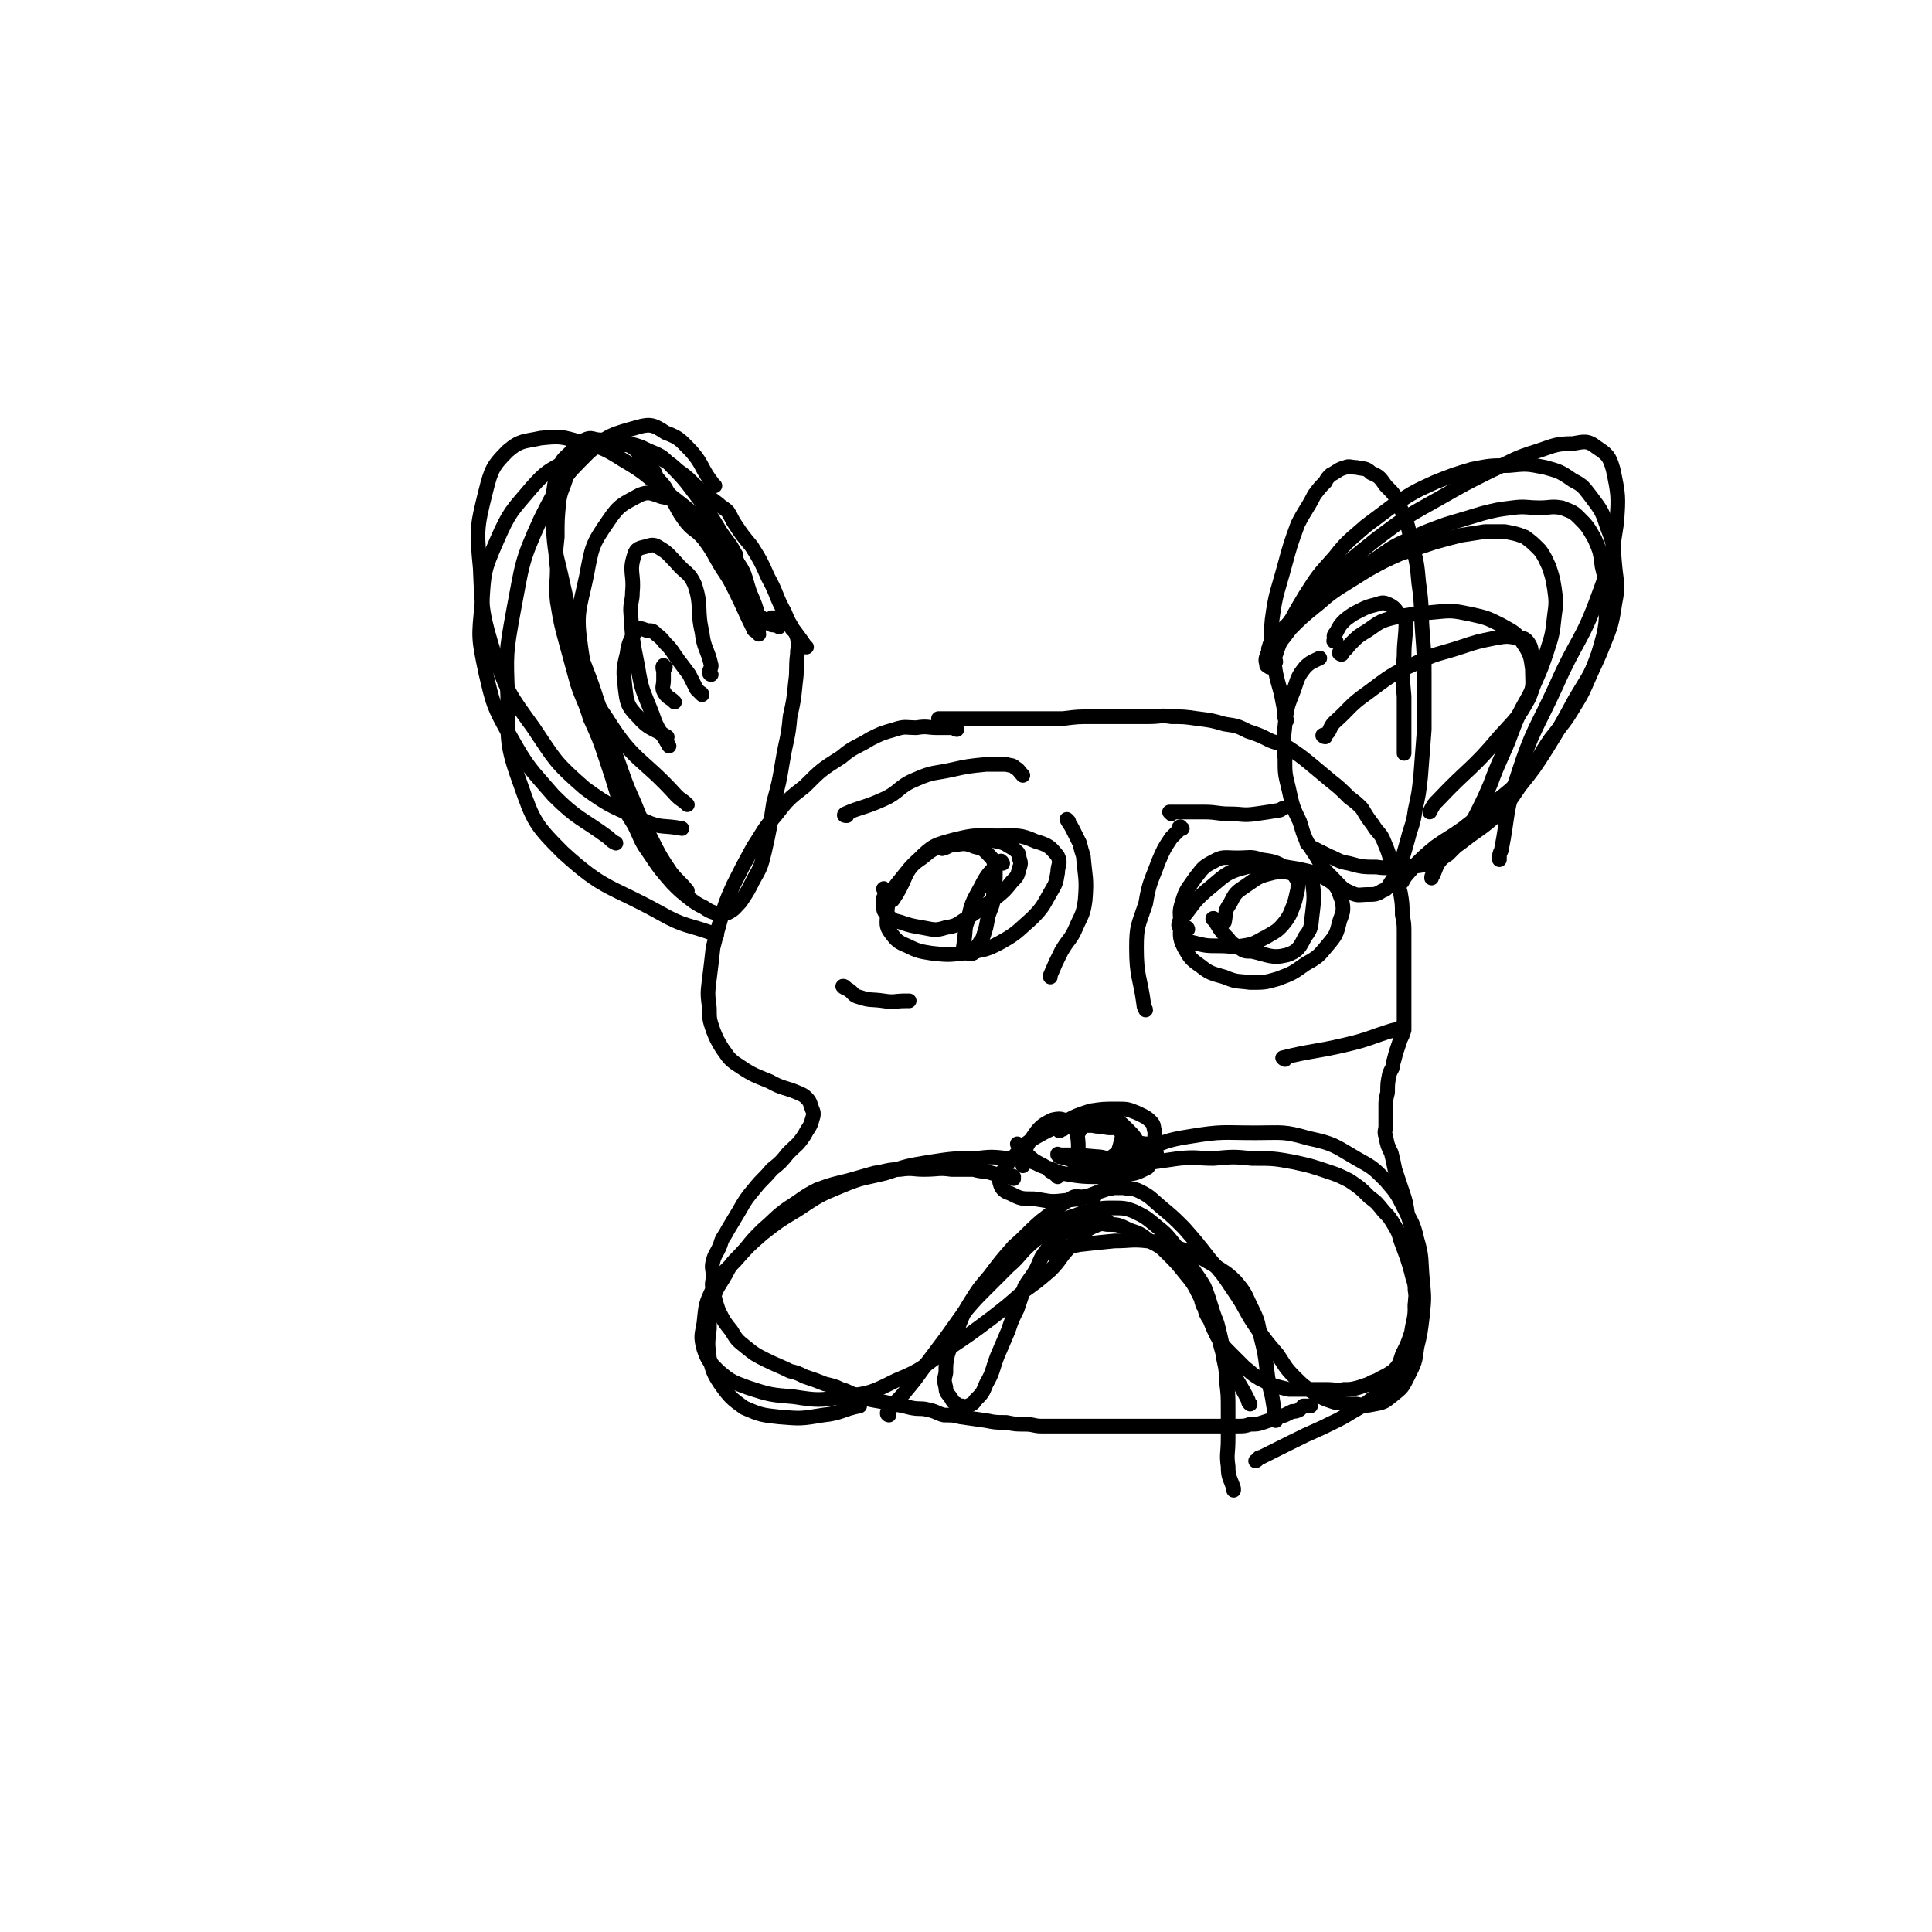 <svg viewBox='0 0 1054 1054' version='1.1' xmlns='http://www.w3.org/2000/svg' xmlns:xlink='http://www.w3.org/1999/xlink'><g fill='none' stroke='rgb(0,0,0)' stroke-width='8' stroke-linecap='round' stroke-linejoin='round'><path d='M412,344c0,0 -1,0 -1,-1 -5,-10 -5,-11 -10,-21 -3,-6 -3,-6 -7,-12 -5,-8 -4,-8 -10,-16 -5,-6 -6,-4 -11,-11 -5,-7 -4,-8 -9,-15 -2,-4 -3,-4 -6,-8 -1,-3 -1,-3 -3,-5 -2,-3 -2,-3 -5,-6 -2,-2 -2,-3 -5,-5 -3,-2 -3,-2 -6,-2 -5,-1 -5,-2 -10,-1 -4,0 -5,0 -8,2 -4,3 -4,4 -6,8 -3,4 -3,5 -6,9 -2,7 -3,7 -4,13 -1,10 -1,10 -1,20 -1,9 -1,9 0,17 0,9 -1,9 0,18 2,12 2,12 5,23 3,11 3,11 6,22 3,9 4,9 7,19 5,11 5,11 9,23 3,9 3,9 6,19 4,8 4,8 9,16 4,8 3,8 8,15 6,9 6,9 13,17 4,4 4,4 9,8 4,3 4,3 8,5 3,2 3,2 6,3 3,1 4,1 7,0 4,-2 4,-3 7,-6 4,-6 4,-6 7,-12 4,-7 4,-7 6,-15 3,-13 3,-14 5,-27 3,-11 3,-11 5,-23 2,-12 3,-12 4,-24 2,-9 2,-9 3,-19 1,-7 0,-7 1,-15 0,-4 1,-4 0,-9 -1,-3 -1,-3 -3,-5 -1,-3 -1,-3 -3,-4 -3,-2 -3,-2 -6,-2 -1,0 -1,0 -2,0 '/><path d='M702,393c0,0 -1,-1 -1,-1 -1,-4 0,-4 -1,-8 -2,-12 -4,-12 -5,-25 -2,-10 -2,-11 -1,-21 2,-15 3,-15 7,-30 3,-11 3,-11 7,-22 4,-8 5,-8 9,-16 3,-4 3,-4 6,-7 1,-2 1,-2 3,-4 4,-2 4,-3 8,-4 2,-1 3,0 6,0 4,1 5,0 8,3 5,2 5,3 8,7 5,5 5,5 8,12 4,9 4,9 6,19 3,11 3,11 4,22 2,14 1,14 2,27 1,13 1,13 1,26 0,14 0,14 0,27 -1,13 -1,13 -2,26 -1,9 -1,9 -3,18 -1,8 -2,8 -4,16 -2,7 -2,7 -4,14 -2,5 -2,5 -5,9 -2,3 -2,4 -5,5 -3,2 -4,2 -8,2 -4,0 -5,1 -9,-1 -5,-2 -5,-3 -10,-8 -5,-5 -5,-5 -9,-12 -6,-9 -6,-9 -9,-19 -4,-8 -4,-9 -6,-18 -2,-8 -2,-8 -2,-16 -1,-9 -1,-9 0,-18 1,-10 1,-10 5,-20 2,-6 2,-7 6,-12 3,-3 4,-3 8,-5 '/><path d='M388,368c0,0 -1,0 -1,-1 0,-2 1,-2 1,-4 -2,-9 -4,-9 -5,-18 -3,-13 0,-14 -4,-26 -3,-7 -5,-6 -10,-12 -4,-4 -4,-5 -9,-8 -3,-2 -4,-2 -7,-1 -4,1 -6,1 -7,5 -3,9 0,10 -1,20 0,5 -1,5 -1,10 1,16 1,16 4,31 2,13 3,13 8,26 3,9 4,8 9,17 '/><path d='M729,350c-1,0 -2,0 -1,-1 0,-2 -1,-2 1,-4 2,-4 2,-4 5,-7 4,-3 4,-3 8,-5 4,-2 4,-2 8,-3 4,-1 4,-2 8,0 4,2 3,3 7,7 1,1 2,1 2,2 0,9 -1,10 -1,19 -1,11 -1,11 0,22 0,14 0,14 0,27 0,2 0,2 0,4 '/><path d='M522,398c-1,0 -1,-1 -1,-1 -1,0 -2,0 -3,0 -3,0 -3,0 -7,0 -5,0 -5,-1 -11,0 -6,0 -6,-1 -12,1 -7,2 -7,2 -13,5 -8,5 -9,4 -16,10 -11,7 -11,7 -20,16 -9,7 -9,7 -16,16 -7,8 -6,8 -12,17 -6,11 -6,11 -11,21 -4,9 -4,9 -7,19 -2,7 -2,7 -4,15 -1,9 -1,9 -2,17 -1,8 -1,8 0,16 0,6 0,6 2,12 2,5 2,5 5,10 3,4 3,5 7,8 9,6 9,6 19,10 7,4 8,3 15,6 2,1 3,1 5,3 2,2 2,3 3,6 1,2 1,3 0,6 -1,4 -2,4 -4,8 -4,6 -4,5 -9,10 -4,5 -4,5 -9,9 -4,5 -5,5 -9,10 -5,6 -5,6 -9,13 -3,5 -3,5 -6,10 -2,4 -3,4 -4,8 -2,5 -3,5 -4,9 -1,4 0,4 0,8 0,4 -1,4 0,7 1,6 1,6 3,12 3,6 3,6 7,11 3,5 3,5 8,9 5,4 5,4 11,7 6,3 7,3 13,6 4,1 4,1 8,3 6,2 6,2 11,4 4,1 5,1 9,3 4,1 4,2 8,3 5,2 5,2 10,3 6,1 6,1 11,2 5,1 5,1 9,2 5,1 5,0 9,1 5,1 5,2 9,3 5,0 5,0 9,1 7,1 7,1 14,2 5,1 5,1 11,1 5,1 5,1 10,1 5,0 5,1 9,1 5,0 5,0 10,0 4,0 4,0 9,0 6,0 6,0 12,0 6,0 6,0 12,0 5,0 5,0 9,0 6,0 6,0 11,0 5,0 5,0 10,0 4,0 4,0 8,0 5,0 5,0 10,0 4,0 4,0 8,0 4,0 4,0 8,0 4,0 4,0 7,-1 4,0 4,0 7,-1 3,-1 3,-1 6,-2 3,-1 3,-1 6,-2 2,-1 2,-1 4,-2 2,0 2,0 4,-1 1,-1 1,-1 2,-2 2,0 2,0 4,0 '/><path d='M513,393c0,0 -1,-1 -1,-1 1,0 1,0 3,0 3,0 3,0 6,0 5,0 5,0 11,0 9,0 9,0 18,0 8,0 8,0 16,0 7,0 7,0 14,0 8,-1 8,-1 16,-1 8,0 8,0 16,0 8,0 8,0 15,0 6,0 6,-1 12,0 7,0 7,0 14,1 8,1 8,1 15,3 7,1 7,1 13,4 6,2 6,2 12,5 5,2 5,1 10,4 6,4 6,4 11,8 6,5 6,5 12,10 5,4 5,4 10,9 4,3 4,3 7,6 3,5 3,5 6,9 3,5 4,4 6,9 3,7 3,8 5,16 2,6 2,6 4,12 1,6 1,6 1,12 1,5 1,5 1,10 0,4 0,4 0,9 0,6 0,6 0,12 0,5 0,5 0,11 0,4 0,4 0,8 0,4 0,4 0,7 0,3 0,3 0,6 -1,3 -1,3 -2,5 -1,3 -1,3 -2,6 -1,3 -1,4 -2,7 0,3 -1,3 -2,6 -1,5 -1,5 -1,10 -1,4 -1,4 -1,8 0,5 0,5 0,10 0,3 -1,3 0,6 1,5 1,5 3,9 1,4 1,4 2,9 2,6 2,6 4,12 2,6 2,6 3,13 2,6 2,6 2,11 1,5 1,6 2,11 0,6 0,6 0,11 0,8 1,8 0,16 0,8 -1,8 -2,15 -2,6 -2,6 -5,12 -2,6 -2,7 -5,12 -4,6 -4,6 -9,10 -6,5 -6,5 -13,9 -8,5 -9,5 -17,9 -9,4 -9,4 -17,8 -8,4 -8,4 -16,8 -2,0 -1,1 -3,2 '/><path d='M483,486c0,0 -1,-2 -1,-1 0,0 1,1 1,2 0,2 -1,2 -1,3 0,2 0,2 0,4 0,3 0,3 2,5 3,3 3,3 7,4 6,2 6,2 12,3 6,1 7,2 13,0 7,-1 6,-2 13,-6 7,-5 7,-5 14,-10 5,-4 5,-4 9,-9 3,-3 3,-3 4,-7 1,-3 1,-3 0,-6 0,-3 -1,-3 -3,-5 -4,-2 -4,-3 -9,-4 -5,-1 -6,0 -12,0 -7,0 -8,-1 -15,2 -8,2 -8,2 -14,7 -6,4 -6,5 -11,11 -3,4 -4,4 -6,10 -1,4 -2,4 -2,9 0,6 -1,7 2,11 3,4 4,5 9,7 6,3 7,3 13,4 9,1 9,1 18,0 10,-2 11,-1 20,-6 9,-5 9,-6 17,-13 6,-6 6,-7 10,-14 3,-5 3,-5 4,-11 0,-4 2,-5 0,-9 -4,-5 -5,-6 -12,-8 -9,-4 -10,-3 -20,-3 -12,0 -12,-1 -24,2 -11,3 -12,3 -20,11 -8,7 -6,9 -12,19 -1,1 -1,2 -2,3 '/><path d='M648,507c0,0 0,-1 -1,-1 0,0 -1,0 -1,1 -1,0 -1,0 -1,1 0,1 0,1 0,2 0,1 -1,1 0,2 2,2 2,2 5,2 8,2 8,2 15,2 7,0 7,1 13,0 7,-1 7,-2 13,-5 5,-3 6,-3 10,-8 3,-4 3,-5 5,-10 1,-3 1,-4 2,-8 0,-3 1,-3 -1,-6 -2,-3 -2,-4 -6,-6 -6,-3 -6,-3 -13,-4 -6,-2 -6,-1 -13,-1 -7,0 -8,-1 -13,2 -6,3 -6,4 -10,9 -4,6 -5,6 -7,13 -2,6 -1,6 -1,12 0,6 -1,7 2,13 3,5 3,6 9,10 5,4 6,4 13,6 7,3 7,2 14,3 8,0 8,0 15,-2 8,-3 8,-3 15,-8 7,-4 7,-4 12,-10 5,-6 5,-6 7,-14 2,-5 2,-6 1,-11 -2,-5 -2,-7 -6,-10 -8,-5 -9,-5 -18,-7 -14,-2 -15,-4 -28,-1 -12,3 -12,5 -22,13 -8,7 -7,8 -14,16 -1,1 -1,2 -1,3 '/><path d='M556,625c0,0 -1,-1 -1,-1 0,0 0,1 1,1 4,4 3,4 8,8 3,2 4,2 7,4 4,1 4,2 8,3 11,2 12,2 24,2 5,0 5,1 11,-1 6,-1 6,-1 12,-4 1,-1 1,-2 1,-3 1,-2 1,-2 2,-4 1,-3 1,-3 1,-6 0,-3 0,-3 0,-7 -1,-2 0,-3 -2,-5 -3,-3 -4,-3 -8,-5 -5,-2 -5,-2 -11,-2 -7,0 -7,0 -14,1 -9,3 -9,3 -17,8 -7,3 -7,3 -14,7 -6,4 -6,4 -10,9 -3,3 -3,3 -5,6 -2,3 -2,3 -3,5 -1,3 -1,3 0,6 1,2 2,3 5,4 6,3 6,3 13,3 8,1 8,2 16,1 10,-1 10,-1 20,-5 7,-2 7,-3 13,-7 3,-3 4,-3 6,-7 2,-4 3,-5 2,-10 -1,-5 -2,-6 -6,-10 -4,-4 -5,-5 -11,-6 -6,-2 -7,-2 -13,0 -6,1 -6,2 -11,6 -1,0 -1,0 -2,1 '/><path d='M597,653c0,0 0,-1 -1,-1 0,0 0,0 0,1 -1,0 -1,0 -1,0 -2,0 -2,-1 -4,0 -4,0 -4,-1 -7,1 -8,5 -8,6 -16,12 -8,7 -7,7 -15,14 -7,8 -7,8 -13,16 -6,7 -6,7 -11,15 -5,8 -4,8 -8,17 -2,5 -2,5 -4,11 -1,5 -1,5 -1,10 -1,4 -1,4 0,8 0,3 1,3 3,6 1,2 1,2 3,3 1,1 2,1 3,1 1,1 2,1 3,0 2,-1 3,-1 4,-3 4,-4 4,-4 6,-9 4,-7 3,-7 6,-15 3,-7 3,-7 6,-14 2,-6 2,-6 5,-12 2,-6 2,-6 4,-12 3,-5 3,-4 6,-9 3,-6 2,-6 6,-11 2,-4 2,-4 6,-7 3,-2 3,-3 6,-4 5,-2 5,-2 10,-3 5,-1 5,-1 11,0 6,0 6,0 12,3 6,2 6,2 11,6 6,3 6,3 10,7 5,5 5,5 9,10 5,6 5,6 9,14 5,7 5,7 8,15 2,7 2,8 4,15 1,7 2,7 2,15 1,8 1,8 1,16 0,8 0,8 0,16 0,8 -1,8 0,15 0,6 1,6 3,12 0,0 0,0 0,1 '/><path d='M576,685c-1,0 -1,0 -1,-1 -1,0 0,0 0,-1 2,-1 2,-1 3,-2 6,-1 6,-1 11,-2 9,-1 9,-1 19,-2 9,0 9,-1 18,0 9,1 9,1 17,4 10,3 10,4 19,9 6,4 7,4 12,9 6,7 5,7 9,15 4,8 3,8 5,16 2,8 2,8 3,16 1,8 1,8 3,16 1,6 1,6 2,13 '/><path d='M577,642c0,0 0,-1 -1,-1 -1,-1 -1,-1 -3,-2 -2,-2 -2,-2 -5,-3 -4,-2 -4,-2 -8,-3 -5,-2 -5,-1 -10,-1 -9,-1 -9,-1 -18,0 -12,0 -12,0 -25,2 -12,2 -12,2 -24,6 -12,3 -12,2 -24,7 -12,5 -12,5 -24,13 -10,6 -10,6 -19,13 -8,7 -8,7 -15,15 -7,7 -8,7 -12,15 -4,8 -4,9 -5,19 -1,6 -2,7 0,14 2,6 3,7 8,12 7,6 8,6 16,9 12,4 13,4 25,5 13,2 14,2 27,0 15,-2 15,-2 29,-9 15,-6 15,-8 28,-17 12,-8 12,-8 24,-17 9,-7 9,-7 18,-15 7,-5 7,-5 14,-11 6,-6 5,-7 11,-13 4,-5 4,-5 9,-9 5,-3 5,-2 11,-5 '/><path d='M606,648c0,0 -1,-1 -1,-1 0,0 0,1 1,1 0,1 0,0 1,0 1,0 1,0 2,0 2,0 2,0 4,0 5,1 5,0 9,2 6,3 6,4 12,9 6,5 6,5 12,11 7,8 7,8 14,17 7,8 7,8 13,17 7,10 6,11 13,21 5,7 5,7 11,14 4,6 4,7 9,12 5,5 5,5 11,9 5,3 5,3 11,5 6,1 6,1 12,1 5,1 5,1 10,0 6,-1 6,-2 10,-5 5,-4 5,-4 8,-10 4,-8 4,-8 5,-16 2,-8 2,-9 3,-17 1,-10 1,-10 0,-20 -1,-11 0,-12 -3,-22 -2,-9 -3,-9 -7,-17 -4,-8 -4,-8 -10,-15 -7,-7 -7,-7 -16,-12 -12,-7 -12,-8 -26,-11 -14,-4 -14,-3 -29,-3 -18,0 -18,-1 -36,2 -13,2 -13,3 -27,8 -9,4 -9,4 -18,9 0,1 0,1 -1,1 '/><path d='M553,643c0,-1 -1,-1 -1,-1 0,-1 1,0 1,0 -2,0 -2,0 -4,0 -2,0 -2,-1 -4,-1 -4,-1 -4,-1 -7,-2 -3,0 -3,0 -7,-1 -6,0 -6,0 -12,0 -7,-1 -7,0 -15,0 -6,0 -6,-1 -13,0 -7,0 -7,1 -14,2 -7,2 -7,2 -14,4 -8,2 -9,2 -17,5 -8,4 -8,5 -16,10 -7,5 -7,6 -14,12 -5,5 -5,5 -9,10 -6,7 -7,6 -11,14 -4,7 -5,7 -7,14 -2,8 -2,8 -2,16 -1,8 -1,8 0,16 2,7 2,8 6,14 5,7 6,8 13,13 9,4 10,4 19,5 12,1 12,1 24,-1 10,-1 10,-3 20,-5 '/><path d='M485,772c0,0 -1,0 -1,-1 0,-1 1,-2 2,-3 4,-5 4,-4 8,-9 5,-6 5,-6 10,-13 6,-8 6,-8 12,-16 5,-7 5,-7 10,-14 6,-7 6,-7 12,-13 6,-6 6,-6 12,-12 7,-6 6,-7 13,-13 6,-5 6,-5 12,-9 5,-4 6,-4 12,-6 5,-2 5,-2 10,-3 5,-1 5,-1 10,-1 6,0 7,0 12,2 6,3 6,3 12,8 5,4 5,4 9,9 4,5 4,5 8,10 4,7 5,7 9,14 4,10 3,10 7,20 3,11 2,11 6,22 5,10 6,10 11,20 0,1 0,1 1,2 '/><path d='M657,711c-1,0 -1,-1 -1,-1 -1,0 0,0 0,1 0,1 0,1 1,2 1,4 1,4 3,7 2,5 2,5 4,9 3,5 3,5 7,9 4,4 4,4 8,8 4,3 3,3 8,6 4,2 4,2 8,4 4,1 4,1 8,2 5,0 5,0 11,0 5,0 5,0 10,0 5,0 5,1 9,0 4,0 4,0 8,-1 3,-1 3,-1 6,-2 3,-2 3,-1 6,-3 4,-2 4,-2 7,-4 2,-2 2,-2 4,-5 3,-3 3,-3 5,-8 1,-3 1,-3 2,-7 0,-4 1,-4 1,-7 1,-4 0,-5 0,-9 0,-4 1,-4 0,-8 0,-5 -1,-5 -2,-10 -2,-7 -2,-7 -5,-15 -2,-5 -1,-5 -4,-10 -3,-5 -3,-5 -6,-8 -4,-5 -4,-5 -8,-8 -5,-5 -5,-5 -11,-9 -6,-3 -6,-3 -12,-5 -9,-3 -9,-3 -18,-5 -11,-2 -11,-2 -23,-2 -10,-1 -10,-1 -21,0 -9,0 -9,-1 -19,0 -7,1 -7,1 -14,2 -1,0 -1,0 -1,0 '/><path d='M578,631c0,-1 -1,-1 -1,-1 0,-1 0,0 0,0 0,0 0,0 0,0 10,0 10,0 21,1 5,0 6,2 10,1 2,-2 2,-4 3,-7 1,-4 2,-6 0,-8 -2,-3 -4,-1 -8,-2 -3,-1 -3,0 -7,-1 -1,0 -1,0 -2,0 -2,0 -2,0 -4,1 -1,0 0,1 -1,2 '/><path d='M587,640c0,0 -1,-1 -1,-1 0,0 0,1 0,1 1,-9 3,-10 2,-19 -1,-4 -1,-6 -5,-8 -3,-3 -5,-3 -9,-2 -6,3 -7,4 -11,10 -4,5 -3,6 -5,12 0,2 0,2 0,3 0,0 0,0 0,0 '/><path d='M579,631c-1,0 -1,-1 -1,-1 -1,0 0,1 0,1 9,2 9,3 18,5 9,1 9,0 18,0 6,0 7,0 12,-2 3,-1 5,-2 5,-4 0,-2 -1,-3 -3,-5 -1,-1 -1,-1 -3,-1 -2,0 -3,-1 -6,0 -5,1 -5,2 -9,5 -4,2 -4,3 -7,6 0,1 0,1 0,1 '/><path d='M547,471c0,0 -1,-2 -1,-1 -6,6 -7,6 -11,14 -5,9 -5,9 -7,18 -2,5 -1,5 -2,11 0,3 -1,4 0,5 1,2 3,3 5,2 2,-1 1,-3 3,-5 1,-2 1,-1 2,-3 2,-6 2,-6 3,-12 2,-6 3,-6 3,-13 1,-6 1,-6 1,-12 -1,-4 0,-5 -3,-8 -3,-3 -3,-4 -8,-5 -5,-2 -6,-2 -11,-1 -4,0 -3,1 -7,2 0,0 0,0 0,0 '/><path d='M663,502c-1,0 -2,-1 -1,-1 3,5 3,6 8,11 2,3 3,3 6,5 3,2 3,2 7,2 9,2 11,4 19,2 6,-2 7,-4 10,-10 4,-5 3,-6 4,-13 1,-8 1,-9 0,-17 -1,-1 -1,-2 -2,-2 -3,-2 -3,-2 -6,-2 -6,-1 -7,-2 -13,-1 -8,2 -8,2 -15,7 -6,4 -6,4 -9,10 -3,4 -2,5 -3,10 '/><path d='M462,445c-1,0 -2,0 -1,-1 9,-4 10,-3 21,-8 9,-4 8,-7 18,-11 9,-4 10,-3 19,-5 9,-2 9,-2 19,-3 4,0 4,0 8,0 2,0 2,0 3,0 3,1 3,0 5,2 2,1 2,2 4,4 '/><path d='M639,444c0,0 -1,-1 -1,-1 1,0 1,0 3,0 2,0 2,0 5,0 5,0 5,0 11,0 7,0 7,1 14,1 7,0 7,1 14,0 7,-1 7,-1 13,-2 1,0 1,-1 2,-1 '/><path d='M583,448c0,0 -1,-1 -1,-1 1,2 2,3 3,5 2,4 2,4 4,8 1,4 1,4 2,7 1,12 2,12 1,24 -1,8 -2,8 -5,15 -3,7 -4,6 -8,13 -3,6 -3,6 -6,13 0,1 0,1 0,1 '/><path d='M645,452c-1,0 -1,-1 -1,-1 -1,0 -1,1 -1,2 -2,2 -2,2 -4,4 -4,6 -4,6 -7,13 -4,11 -5,11 -7,23 -4,12 -5,12 -5,24 0,16 2,16 4,31 0,2 1,2 1,3 '/><path d='M461,539c0,0 -2,-1 -1,-1 1,0 1,1 3,2 3,2 2,3 6,4 6,2 6,1 13,2 6,1 6,0 12,0 1,0 1,0 2,0 '/><path d='M701,578c0,0 -2,-1 -1,-1 16,-4 17,-3 34,-7 13,-3 13,-4 26,-8 1,0 1,0 3,-1 '/><path d='M363,364c-1,0 -1,-1 -1,-1 -1,1 0,2 0,4 0,2 0,2 0,4 0,3 -1,4 0,6 2,4 3,3 6,6 '/><path d='M440,353c0,0 -1,0 -1,-1 -6,-9 -7,-8 -11,-18 -5,-9 -4,-10 -9,-19 -4,-9 -4,-9 -9,-17 -5,-6 -5,-6 -9,-12 -2,-3 -2,-4 -4,-7 -2,-2 -3,-2 -5,-4 -4,-3 -4,-3 -8,-6 -6,-5 -5,-5 -11,-10 -6,-4 -5,-5 -11,-8 -6,-4 -6,-4 -12,-7 -6,-2 -6,-2 -12,-3 -5,-1 -5,-1 -10,-1 -5,0 -5,-2 -9,0 -5,2 -4,3 -8,7 -3,3 -4,3 -6,8 -2,6 -2,6 -3,13 -1,11 -1,11 0,23 1,13 2,13 5,27 4,17 3,17 8,34 5,15 6,15 11,31 6,16 5,16 11,32 4,11 4,12 9,23 4,10 4,10 9,19 5,10 5,10 11,19 4,5 5,5 9,10 '/><path d='M693,358c-1,0 -1,0 -1,-1 -1,0 0,0 0,0 0,-2 0,-2 0,-3 1,-2 0,-2 2,-4 3,-4 3,-4 7,-8 6,-4 6,-4 12,-8 9,-6 8,-7 17,-13 8,-5 8,-5 16,-10 9,-5 9,-5 18,-9 9,-3 9,-3 18,-6 7,-2 7,-2 15,-4 6,-1 7,-1 13,-2 6,0 6,0 11,0 5,1 6,1 11,3 4,3 4,3 8,7 3,4 3,5 5,9 2,6 2,6 3,12 1,7 1,8 0,15 -1,9 -1,10 -4,19 -3,9 -3,9 -7,18 -3,8 -4,8 -8,16 -5,11 -4,11 -9,22 -4,9 -4,9 -7,17 -3,7 -3,7 -6,13 -3,6 -3,6 -6,11 -2,4 -2,4 -5,8 -3,3 -3,3 -6,6 -3,2 -3,2 -6,4 -4,2 -4,2 -8,2 -6,1 -7,1 -13,1 -6,0 -6,1 -12,0 -7,0 -8,0 -15,-2 -6,-1 -6,-2 -11,-4 -4,-2 -4,-2 -8,-4 -2,-1 -2,-1 -4,-3 0,0 0,0 0,0 '/><path d='M695,355c0,-1 -1,-1 -1,-1 0,-1 0,0 1,0 1,-1 1,-1 2,-2 4,-5 4,-5 7,-9 6,-6 6,-6 12,-11 8,-8 7,-8 16,-14 8,-7 8,-7 17,-12 9,-6 9,-7 18,-11 11,-5 11,-5 22,-9 10,-3 10,-3 20,-6 8,-2 8,-2 16,-3 7,-1 8,0 15,0 6,0 6,-1 12,0 5,2 6,2 9,5 5,5 5,5 9,12 3,7 3,7 4,15 2,8 2,8 2,16 0,10 1,11 -1,21 -3,11 -3,11 -7,21 -4,9 -4,10 -9,18 -6,10 -6,9 -13,18 -7,10 -6,11 -14,20 -8,8 -8,8 -17,15 -8,7 -8,7 -17,14 -7,5 -8,5 -15,10 -6,5 -6,5 -12,11 -3,4 -4,4 -6,8 -2,2 -1,2 -2,4 '/><path d='M696,361c0,-1 -1,-1 -1,-1 0,-2 0,-2 1,-3 2,-6 2,-6 5,-12 5,-10 5,-10 11,-20 7,-11 7,-11 16,-21 7,-9 8,-9 17,-17 8,-6 8,-6 16,-12 11,-7 11,-7 22,-12 10,-4 10,-4 20,-7 10,-2 10,-2 20,-2 10,-1 10,-1 20,1 7,2 8,2 15,7 6,3 6,4 10,9 6,8 6,8 9,17 4,10 3,11 4,21 1,10 2,10 0,20 -2,14 -3,14 -8,27 -6,14 -7,14 -14,26 -7,13 -7,13 -15,26 -7,11 -7,11 -15,21 -6,9 -6,9 -14,17 -8,7 -8,6 -17,13 -5,4 -6,3 -10,8 -4,4 -4,5 -6,10 -1,1 -1,1 -1,2 '/><path d='M732,357c-1,0 -2,-1 -1,-1 0,0 1,1 1,0 3,-2 3,-3 5,-5 4,-4 4,-4 9,-7 6,-4 6,-5 14,-7 10,-2 11,-2 22,-3 10,-1 10,-1 20,1 9,2 9,2 17,6 7,4 8,4 12,10 4,6 4,7 5,14 0,8 1,9 -2,16 -6,11 -7,11 -16,21 -15,18 -17,17 -33,34 -3,3 -3,3 -5,7 '/><path d='M723,402c-1,0 -2,-1 -1,-1 0,0 1,1 1,0 3,-2 2,-4 5,-7 9,-8 8,-9 18,-16 12,-9 13,-10 26,-16 12,-6 13,-5 25,-9 9,-3 9,-3 19,-5 6,-1 6,-1 12,0 3,0 4,0 6,3 2,3 1,4 2,9 '/><path d='M383,379c0,-1 -1,-1 -1,-1 -1,-1 -1,-1 -2,-2 -2,-4 -2,-4 -4,-8 -3,-4 -3,-4 -6,-8 -3,-4 -3,-5 -6,-8 -3,-3 -2,-3 -6,-6 -2,-2 -2,-2 -5,-2 -3,-1 -4,-2 -6,0 -3,5 -4,6 -5,13 -2,8 -2,9 -1,18 1,8 1,10 7,16 6,7 8,6 16,11 '/><path d='M425,342c0,0 -1,-1 -1,-1 -1,0 -1,0 -2,0 -2,0 -2,-1 -4,-2 -3,-3 -4,-2 -6,-6 -5,-7 -5,-7 -9,-16 -4,-7 -3,-8 -8,-15 -5,-8 -5,-8 -11,-15 -5,-6 -5,-6 -12,-11 -5,-3 -5,-4 -11,-5 -6,-2 -7,-3 -12,-1 -9,5 -11,5 -17,14 -9,13 -9,14 -12,30 -4,19 -6,20 -3,40 3,20 3,22 14,38 15,24 19,21 38,42 3,3 3,2 6,5 '/><path d='M693,364c-1,0 -1,0 -1,-1 -1,0 -1,0 -1,0 0,-2 -1,-2 0,-5 3,-7 3,-7 8,-13 11,-14 11,-14 24,-26 13,-13 13,-13 28,-25 16,-12 16,-12 34,-22 14,-8 14,-8 28,-15 13,-6 13,-7 26,-11 9,-3 10,-4 19,-4 6,-1 8,-2 13,2 6,4 7,5 9,12 3,14 3,15 2,29 -3,20 -3,21 -10,40 -9,25 -12,24 -23,49 -11,24 -13,24 -21,49 -7,20 -5,21 -9,41 -1,2 -1,2 -1,5 '/><path d='M414,346c0,-1 -1,-1 -1,-1 0,-1 1,-1 1,-2 0,-3 0,-3 0,-6 -2,-7 -2,-7 -5,-14 -3,-9 -2,-10 -8,-18 -7,-11 -8,-10 -17,-19 -10,-10 -10,-9 -21,-18 -11,-9 -11,-10 -23,-17 -11,-7 -12,-7 -24,-10 -10,-3 -11,-3 -21,-2 -9,2 -11,1 -18,7 -8,8 -9,10 -12,22 -5,20 -5,21 -3,42 1,24 1,25 8,48 7,20 8,21 21,39 12,18 12,19 28,33 15,11 16,10 33,18 9,4 10,2 20,4 '/><path d='M402,306c0,0 -1,-1 -1,-1 0,-2 1,-2 0,-3 -3,-6 -4,-6 -8,-12 -5,-8 -5,-9 -11,-17 -7,-9 -7,-10 -15,-18 -5,-5 -5,-6 -13,-9 -9,-3 -10,-4 -21,-3 -11,1 -12,2 -23,8 -11,6 -12,6 -20,15 -11,13 -12,13 -19,29 -7,16 -7,17 -8,34 -2,19 -2,19 2,38 4,17 4,18 13,34 10,18 11,18 24,33 13,13 15,12 30,23 2,2 2,2 4,3 '/><path d='M390,265c-1,0 -1,0 -1,-1 -7,-9 -5,-10 -12,-18 -6,-6 -6,-7 -14,-10 -6,-4 -8,-5 -15,-3 -14,4 -16,4 -27,14 -15,15 -16,16 -26,36 -11,24 -10,25 -15,51 -4,22 -4,23 -3,46 0,24 -1,26 7,48 7,20 8,22 23,37 23,21 26,18 53,33 14,8 15,6 31,12 '/></g>
</svg>
